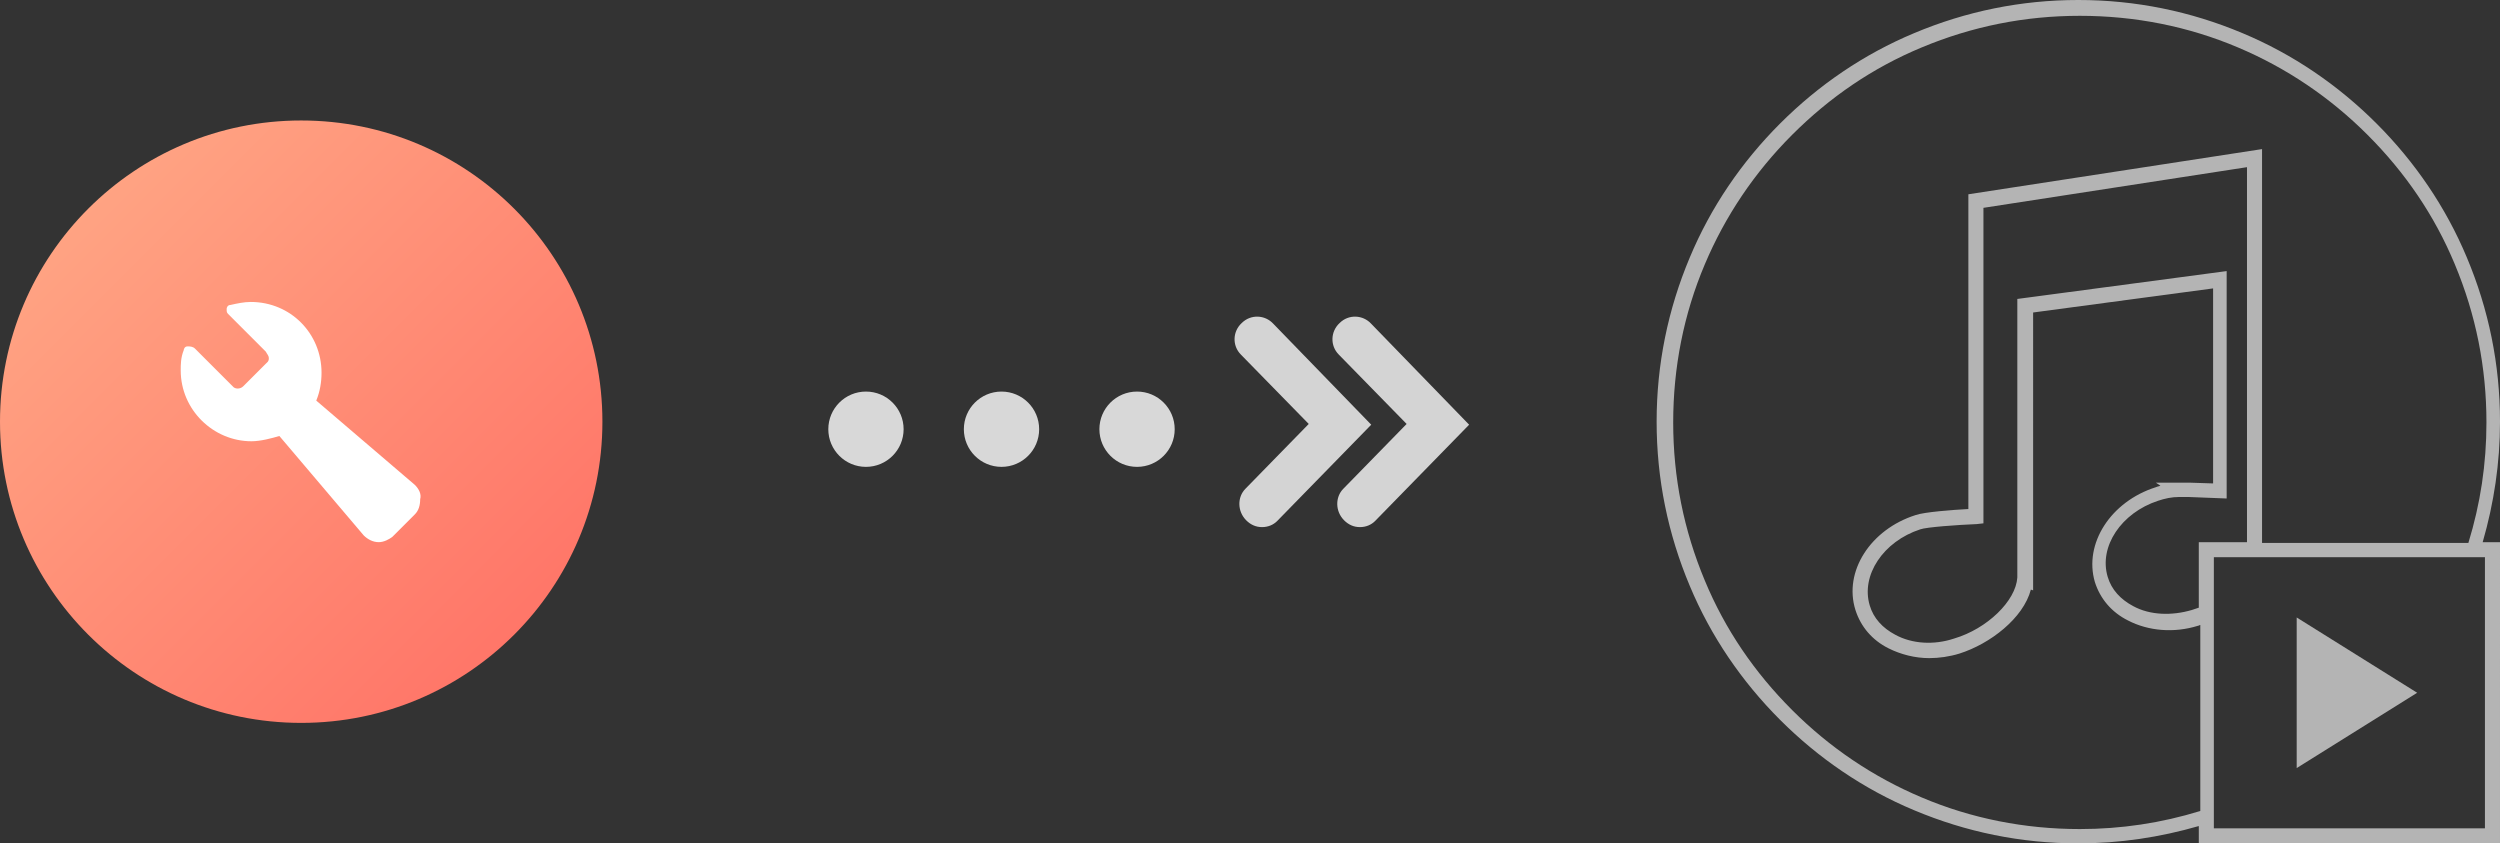<?xml version="1.0" encoding="utf-8"?>
<!-- Generator: Adobe Illustrator 22.0.1, SVG Export Plug-In . SVG Version: 6.00 Build 0)  -->
<svg version="1.1" id="图层_1" xmlns="http://www.w3.org/2000/svg" xmlns:xlink="http://www.w3.org/1999/xlink" x="0px" y="0px"
	 viewBox="0 0 332 112" style="enable-background:new 0 0 332 112;" xml:space="preserve">
<rect x="0" y="0" width="332" height="112" fill="#333333" stroke="none"/>
<style type="text/css">
	.st0{fill:url(#Oval-4_1_);}
	.st1{fill:#FFFFFF;}
	.st2{fill:#B4B4B4;}
	.st3{fill:#D4D4D4;}
	.st4{fill:#D8D8D8;}
</style>
<linearGradient id="Oval-4_1_" gradientUnits="userSpaceOnUse" x1="-230.088" y1="403.337" x2="-229.088" y2="402.337" gradientTransform="matrix(80 0 0 -80 18407 32283)">
	<stop  offset="0" style="stop-color:#FFAC88"/>
	<stop  offset="1" style="stop-color:#FF6D63"/>
</linearGradient>
<circle id="Oval-4" class="st0" cx="40" cy="56" r="40"/>
<path id="Fill-1" class="st1" d="M55.1,64.4L42,53.2c0.5-1.2,0.7-2.5,0.7-3.7c0-5.2-4.1-9.4-9.4-9.4c-0.9,0-1.8,0.2-2.7,0.4
	c-0.4,0-0.5,0.4-0.5,0.5c0,0.4,0,0.5,0.2,0.7l5,5c0.2,0.4,0.4,0.5,0.4,0.9s-0.2,0.5-0.4,0.7l-3,3c-0.4,0.4-1.1,0.4-1.4,0l-5-5
	C25.6,46,25.2,46,24.9,46c-0.4,0-0.5,0.4-0.5,0.5C24,47.5,24,48.4,24,49.2c0,5.2,4.3,9.4,9.4,9.4c1.2,0,2.7-0.4,3.7-0.7l11.2,13.2
	c0.5,0.5,1.2,0.9,2,0.9c0.7,0,1.4-0.4,1.8-0.7l3-3c0.5-0.5,0.7-1.2,0.7-2C56,65.6,55.6,64.9,55.1,64.4"/>
<path class="st2" d="M332,56c0-7.6-1.5-14.9-4.4-21.8c-2.8-6.7-6.9-12.7-12-17.8c-5.1-5.1-11.1-9.2-17.8-12C290.9,1.5,283.6,0,276,0
	s-14.9,1.5-21.8,4.4c-6.7,2.8-12.7,6.9-17.8,12c-5.1,5.1-9.2,11.1-12,17.8c-2.9,6.9-4.4,14.2-4.4,21.8s1.5,14.9,4.4,21.8
	c2.8,6.7,6.9,12.7,12,17.8c5.1,5.1,11.1,9.2,17.8,12c6.9,2.9,14.2,4.4,21.8,4.4c5.5,0,10.8-0.8,16-2.3v2.3h40V72h-2.3
	C331.2,66.8,332,61.5,332,56z M330,74v36h-36V74H330z M267.9,39.7V76c0,0.2,0,0.4,0,0.6l0,0.1c-0.2,3.1-4,6.8-8.4,8.1
	c-2.7,0.9-5.6,0.7-7.8-0.5c-1.7-0.9-2.9-2.2-3.4-3.9c-1.2-4,1.8-8.5,6.7-10.1c0.8-0.3,5-0.6,7.5-0.7l0.9-0.1l0-41.9l35-5.4V72H292
	v8.7c-0.3,0.1-0.6,0.2-0.9,0.3c-2.7,0.8-5.6,0.7-7.8-0.5c-1.7-0.9-2.9-2.2-3.4-3.9c-1.2-4,1.8-8.5,6.7-10.1c0.9-0.3,1.8-0.5,2.8-0.5
	h0.1c0.4,0,0.7,0,1.1,0l5.1,0.2V36L267.9,39.7z M300.4,72V19.8l-39,6l0,41.8c-2,0.1-5.9,0.4-7,0.8c-6,1.9-9.6,7.5-8,12.6
	c0.7,2.2,2.2,4,4.4,5.1c1.6,0.8,3.5,1.3,5.4,1.3c1.3,0,2.7-0.2,4-0.6c4.1-1.3,8.5-4.7,9.5-8.5l0.3,0.1l0-1.7c0-0.2,0-0.5,0-0.7V41.5
	l23.9-3.2v25.9l-3-0.1c-0.4,0-0.8,0-1.2,0h-3.4l0.6,0.4c-0.2,0.1-0.4,0.1-0.6,0.2c-6,1.9-9.6,7.5-8.1,12.6c0.7,2.2,2.2,4,4.4,5.1
	c2.7,1.4,6.1,1.7,9.3,0.7c0.1,0,0.2-0.1,0.3-0.1v24.7c-5.2,1.6-10.5,2.4-16,2.4c-7.3,0-14.4-1.4-21-4.2c-6.4-2.7-12.2-6.6-17.2-11.6
	c-5-5-8.9-10.7-11.6-17.2c-2.8-6.7-4.2-13.7-4.2-21s1.4-14.4,4.2-21c2.7-6.4,6.6-12.2,11.6-17.2c5-5,10.7-8.9,17.2-11.6
	c6.7-2.8,13.7-4.2,21-4.2s14.4,1.4,21,4.2c6.4,2.7,12.2,6.6,17.2,11.6c5,5,8.9,10.7,11.6,17.2c2.8,6.7,4.2,13.7,4.2,21
	c0,5.5-0.8,10.8-2.4,16H300.4z"/>
<polygon id="Triangle-2" class="st2" points="321,92 305,102 305,82 "/>
<path class="st3" d="M167.6,70c-0.8,0-1.5-0.3-2.1-0.9c-1.2-1.2-1.2-3.1-0.1-4.2l8.4-8.6l-9-9.2c-1.2-1.2-1.1-3.1,0.1-4.2
	c1.2-1.2,3.1-1.1,4.2,0.1l13,13.4l-12.5,12.8C169.1,69.7,168.4,70,167.6,70z"/>
<circle id="Oval-16" class="st4" cx="151" cy="57" r="5"/>
<circle id="Oval-16-Copy" class="st4" cx="133" cy="57" r="5"/>
<circle id="Oval-16-Copy-2" class="st4" cx="115" cy="57" r="5"/>
<path class="st3" d="M180.6,70c-0.8,0-1.5-0.3-2.1-0.9c-1.2-1.2-1.2-3.1-0.1-4.2l8.4-8.6l-9-9.2c-1.2-1.2-1.1-3.1,0.1-4.2
	c1.2-1.2,3.1-1.1,4.2,0.1l13,13.4l-12.5,12.8C182.1,69.7,181.4,70,180.6,70z"/>
</svg>
